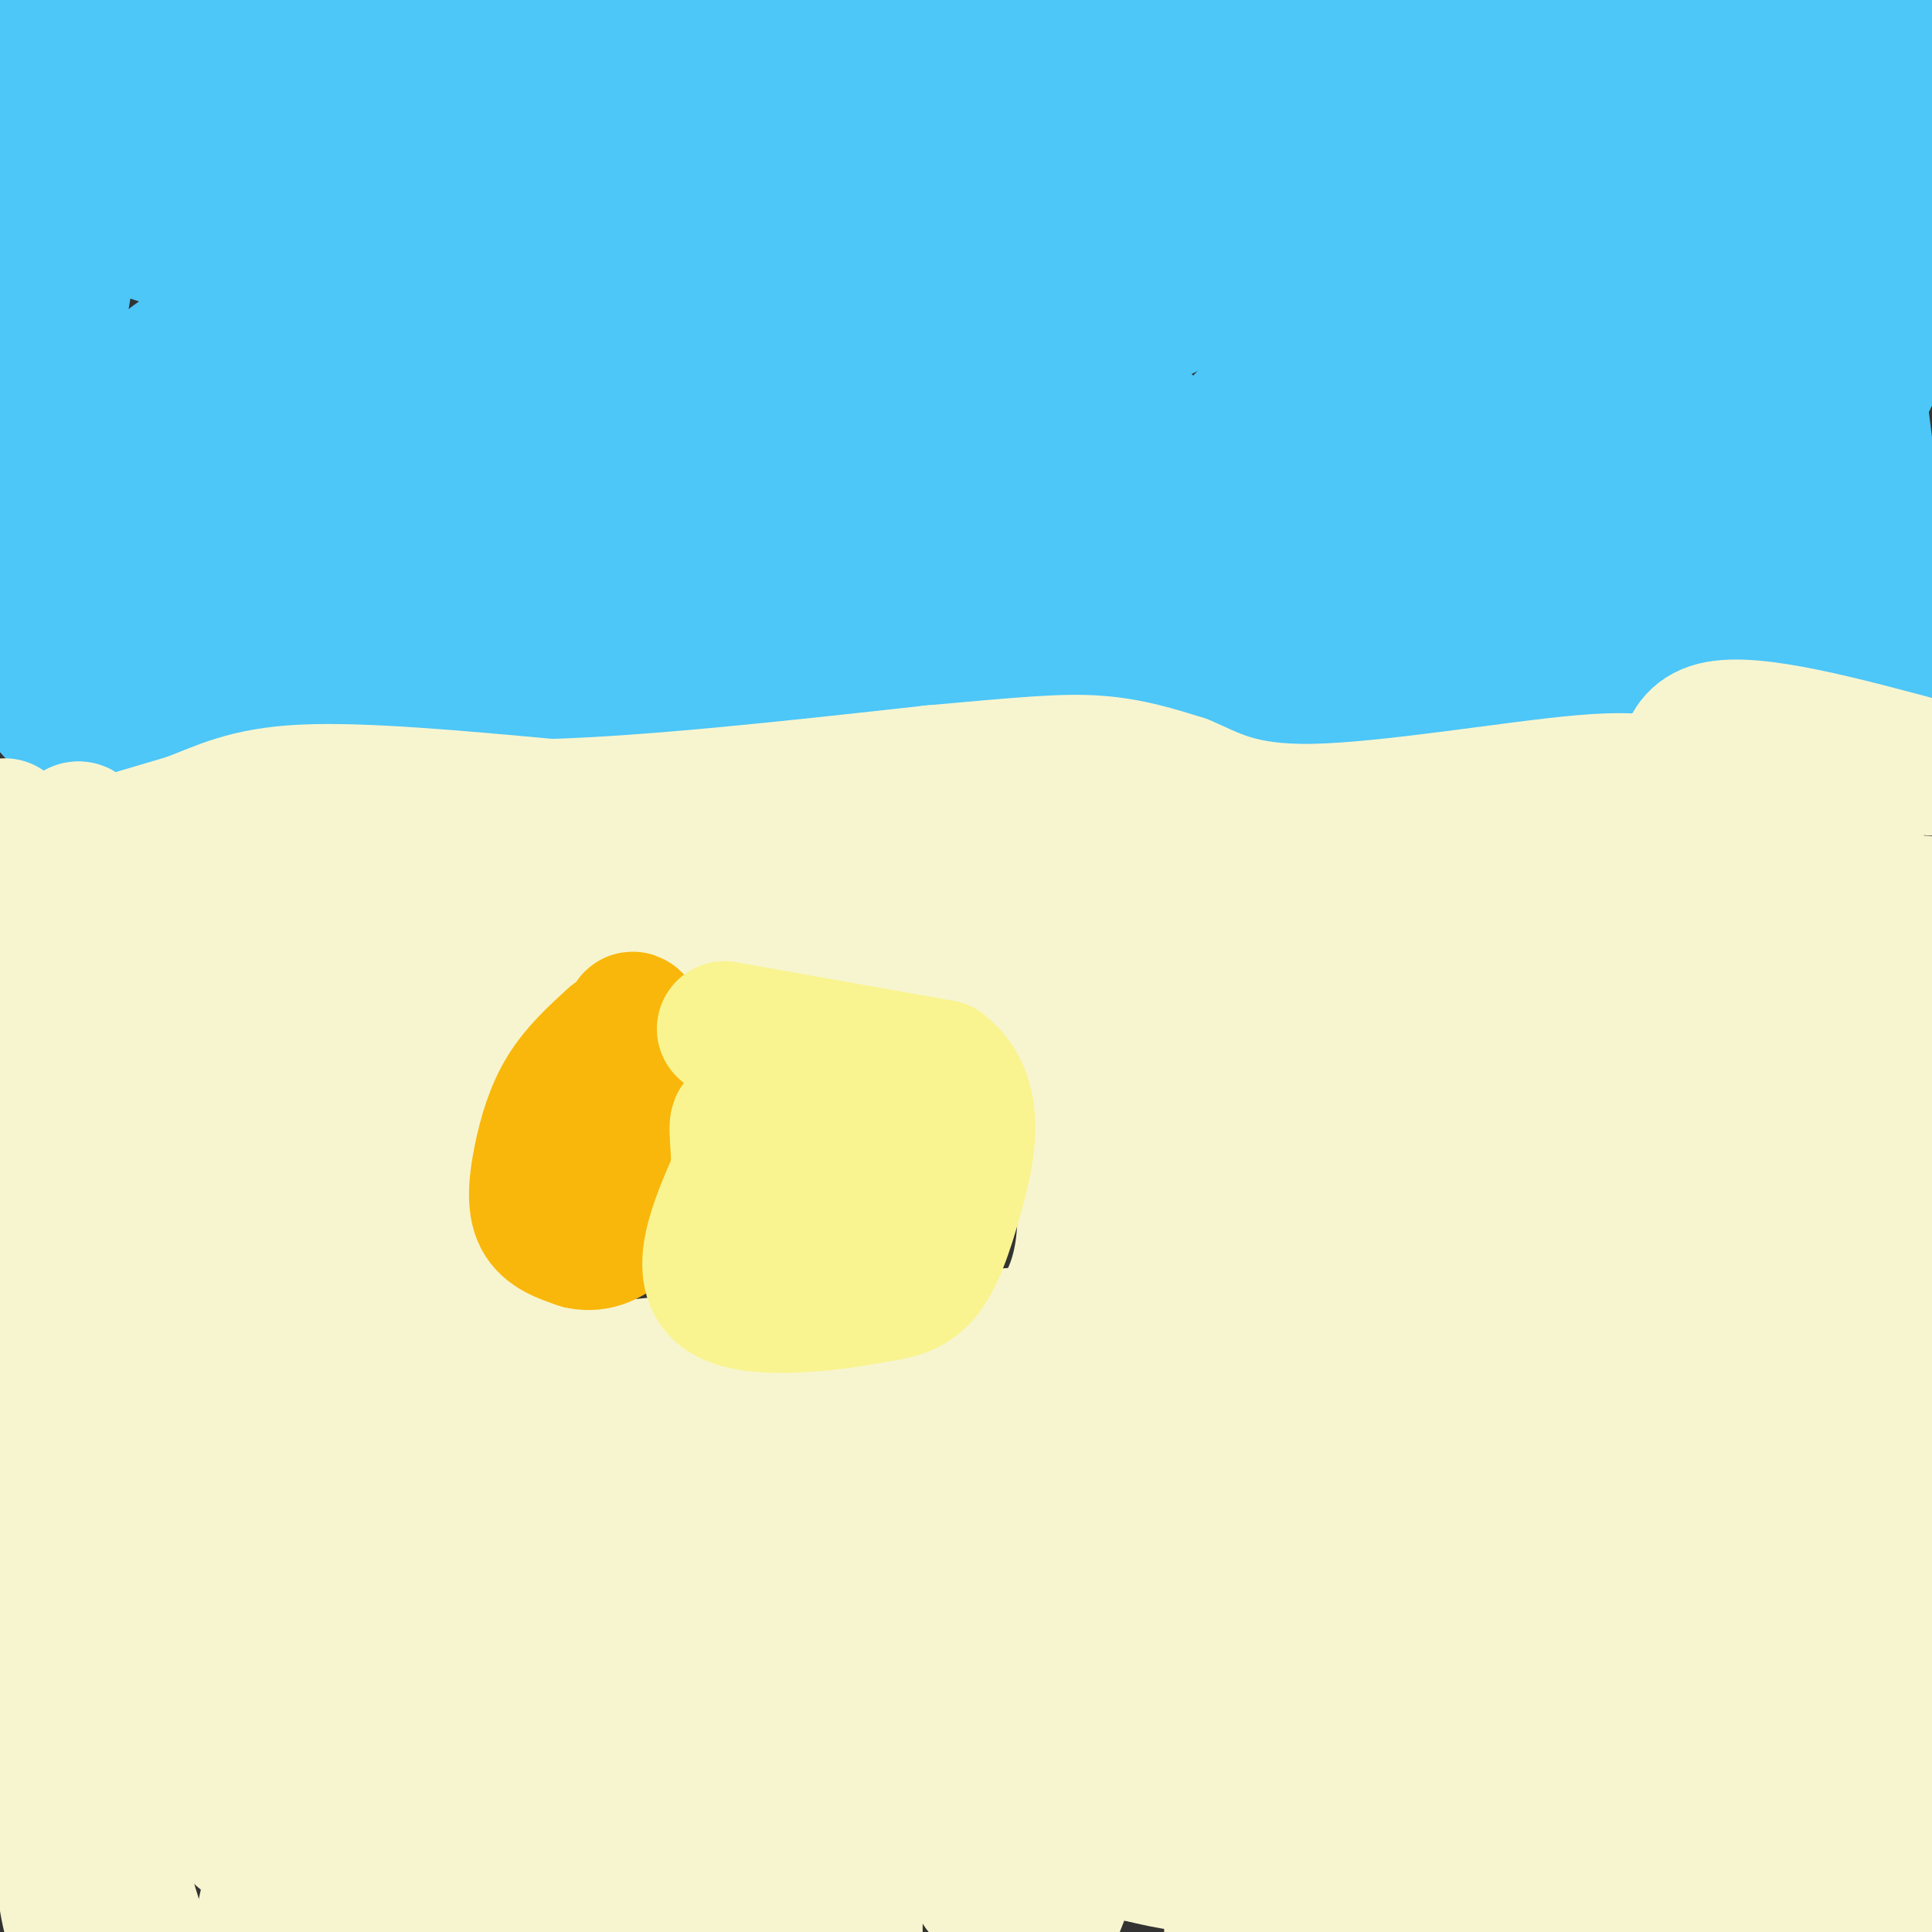<svg viewBox='0 0 400 400' version='1.1' xmlns='http://www.w3.org/2000/svg' xmlns:xlink='http://www.w3.org/1999/xlink'><rect x="0" y="0" width="400" height="400" fill="#333333" stroke="none"/><g fill='none' stroke='#4DC6F8' stroke-width='28' stroke-linecap='round' stroke-linejoin='round'><path d='M12,4c0.000,0.000 -1.000,105.000 -1,105'/><path d='M11,109c-0.167,23.833 -0.083,30.917 0,38'/><path d='M11,147c7.667,6.167 26.833,2.583 46,-1'/><path d='M51,144c0.000,0.000 49.000,0.000 49,0'/><path d='M100,144c14.156,0.178 25.044,0.622 33,0c7.956,-0.622 12.978,-2.311 18,-4'/><path d='M151,140c6.833,-1.000 14.917,-1.500 23,-2'/><path d='M174,138c10.167,-0.500 24.083,-0.750 38,-1'/><path d='M212,137c13.833,0.667 29.417,2.833 45,5'/><path d='M257,142c15.167,0.333 30.583,-1.333 46,-3'/><path d='M303,139c20.500,-1.000 48.750,-2.000 77,-3'/><path d='M380,136c13.968,-1.599 10.389,-4.097 10,0c-0.389,4.097 2.411,14.789 0,-10c-2.411,-24.789 -10.034,-85.059 -15,-100c-4.966,-14.941 -7.276,15.445 -9,37c-1.724,21.555 -2.862,34.277 -4,47'/><path d='M362,110c3.631,-4.139 14.709,-37.986 20,-56c5.291,-18.014 4.796,-20.196 4,-25c-0.796,-4.804 -1.894,-12.232 -5,-17c-3.106,-4.768 -8.220,-6.876 -12,-8c-3.780,-1.124 -6.226,-1.263 -12,2c-5.774,3.263 -14.875,9.929 -23,16c-8.125,6.071 -15.272,11.547 -14,20c1.272,8.453 10.965,19.881 17,25c6.035,5.119 8.413,3.927 15,1c6.587,-2.927 17.383,-7.590 23,-11c5.617,-3.410 6.056,-5.567 8,-9c1.944,-3.433 5.394,-8.142 8,-12c2.606,-3.858 4.370,-6.865 -3,-10c-7.370,-3.135 -23.872,-6.397 -42,-7c-18.128,-0.603 -37.881,1.453 -56,5c-18.119,3.547 -34.606,8.585 -48,14c-13.394,5.415 -23.697,11.208 -34,17'/><path d='M208,55c-10.945,3.656 -21.307,4.297 -7,4c14.307,-0.297 53.284,-1.533 78,-4c24.716,-2.467 35.172,-6.166 45,-10c9.828,-3.834 19.029,-7.803 23,-10c3.971,-2.197 2.714,-2.621 -19,-4c-21.714,-1.379 -63.885,-3.712 -105,-2c-41.115,1.712 -81.175,7.469 -76,9c5.175,1.531 55.586,-1.165 92,-4c36.414,-2.835 58.833,-5.810 37,-8c-21.833,-2.190 -87.916,-3.595 -154,-5'/><path d='M122,21c-38.886,0.611 -59.101,4.638 -65,8c-5.899,3.362 2.517,6.058 10,10c7.483,3.942 14.032,9.130 23,12c8.968,2.870 20.357,3.423 27,4c6.643,0.577 8.542,1.178 15,0c6.458,-1.178 17.475,-4.135 27,-9c9.525,-4.865 17.556,-11.639 19,-15c1.444,-3.361 -3.700,-3.309 -7,-5c-3.300,-1.691 -4.755,-5.124 -19,0c-14.245,5.124 -41.280,18.805 -60,30c-18.720,11.195 -29.127,19.903 -39,29c-9.873,9.097 -19.214,18.581 -19,22c0.214,3.419 9.983,0.772 19,-3c9.017,-3.772 17.283,-8.671 23,-13c5.717,-4.329 8.885,-8.089 11,-12c2.115,-3.911 3.176,-7.975 -1,-10c-4.176,-2.025 -13.588,-2.013 -23,-2'/><path d='M63,67c-8.051,0.222 -16.679,1.776 -23,5c-6.321,3.224 -10.334,8.116 -13,12c-2.666,3.884 -3.985,6.759 -3,16c0.985,9.241 4.275,24.846 8,34c3.725,9.154 7.886,11.855 12,6c4.114,-5.855 8.182,-20.266 8,-27c-0.182,-6.734 -4.614,-5.792 -8,-5c-3.386,0.792 -5.725,1.433 -8,4c-2.275,2.567 -4.486,7.059 -3,10c1.486,2.941 6.669,4.330 15,0c8.331,-4.330 19.809,-14.380 26,-21c6.191,-6.620 7.096,-9.810 8,-13'/><path d='M82,88c1.170,-3.837 0.095,-6.931 -3,-8c-3.095,-1.069 -8.210,-0.113 -11,1c-2.790,1.113 -3.256,2.383 -5,5c-1.744,2.617 -4.765,6.580 -6,12c-1.235,5.420 -0.683,12.295 0,16c0.683,3.705 1.498,4.239 4,5c2.502,0.761 6.692,1.751 11,0c4.308,-1.751 8.734,-6.241 12,-11c3.266,-4.759 5.373,-9.788 6,-14c0.627,-4.212 -0.227,-7.608 -1,-10c-0.773,-2.392 -1.464,-3.782 -5,-4c-3.536,-0.218 -9.917,0.735 -14,6c-4.083,5.265 -5.869,14.840 -5,22c0.869,7.160 4.391,11.903 9,15c4.609,3.097 10.304,4.549 16,6'/><path d='M90,129c4.912,0.224 9.192,-2.217 14,-7c4.808,-4.783 10.143,-11.908 13,-19c2.857,-7.092 3.234,-14.150 3,-18c-0.234,-3.850 -1.081,-4.491 -3,-5c-1.919,-0.509 -4.909,-0.885 -8,0c-3.091,0.885 -6.282,3.032 -9,9c-2.718,5.968 -4.964,15.759 -3,20c1.964,4.241 8.137,2.933 13,2c4.863,-0.933 8.415,-1.491 13,-5c4.585,-3.509 10.204,-9.968 12,-13c1.796,-3.032 -0.230,-2.637 -3,-2c-2.770,0.637 -6.284,1.518 -9,6c-2.716,4.482 -4.633,12.566 -5,17c-0.367,4.434 0.817,5.217 2,6'/><path d='M120,120c2.034,2.056 6.119,4.196 9,5c2.881,0.804 4.557,0.274 8,-2c3.443,-2.274 8.654,-6.291 13,-11c4.346,-4.709 7.826,-10.110 10,-15c2.174,-4.890 3.040,-9.268 3,-11c-0.040,-1.732 -0.986,-0.820 -4,-1c-3.014,-0.180 -8.095,-1.454 -14,5c-5.905,6.454 -12.635,20.637 -15,27c-2.365,6.363 -0.366,4.905 1,5c1.366,0.095 2.098,1.741 7,4c4.902,2.259 13.974,5.131 23,0c9.026,-5.131 18.007,-18.266 21,-25c2.993,-6.734 -0.002,-7.067 -2,-7c-1.998,0.067 -2.999,0.533 -4,1'/><path d='M176,95c-1.171,0.992 -2.097,2.971 0,6c2.097,3.029 7.217,7.107 12,8c4.783,0.893 9.229,-1.397 11,-4c1.771,-2.603 0.867,-5.517 -2,-8c-2.867,-2.483 -7.697,-4.536 -11,-4c-3.303,0.536 -5.081,3.659 -5,9c0.081,5.341 2.019,12.898 5,17c2.981,4.102 7.005,4.749 11,5c3.995,0.251 7.960,0.106 13,-2c5.040,-2.106 11.154,-6.173 16,-12c4.846,-5.827 8.423,-13.413 12,-21'/><path d='M238,89c-0.716,-3.527 -8.504,-1.844 -12,0c-3.496,1.844 -2.698,3.851 -3,7c-0.302,3.149 -1.705,7.442 1,12c2.705,4.558 9.517,9.383 14,12c4.483,2.617 6.636,3.027 11,-1c4.364,-4.027 10.938,-12.492 14,-17c3.062,-4.508 2.613,-5.060 1,-7c-1.613,-1.940 -4.389,-5.270 -9,-2c-4.611,3.270 -11.056,13.139 -14,18c-2.944,4.861 -2.388,4.714 -1,7c1.388,2.286 3.609,7.004 6,9c2.391,1.996 4.951,1.268 8,0c3.049,-1.268 6.585,-3.077 10,-6c3.415,-2.923 6.707,-6.962 10,-11'/><path d='M274,110c3.262,-4.681 6.419,-10.882 7,-14c0.581,-3.118 -1.412,-3.152 -4,-1c-2.588,2.152 -5.771,6.491 -7,9c-1.229,2.509 -0.506,3.187 2,4c2.506,0.813 6.793,1.762 11,0c4.207,-1.762 8.333,-6.234 11,-10c2.667,-3.766 3.874,-6.826 4,-9c0.126,-2.174 -0.831,-3.461 -3,-1c-2.169,2.461 -5.550,8.670 -7,14c-1.450,5.330 -0.967,9.781 1,12c1.967,2.219 5.419,2.205 9,1c3.581,-1.205 7.290,-3.603 11,-6'/><path d='M309,109c4.568,-3.139 10.489,-7.988 12,-10c1.511,-2.012 -1.389,-1.189 -4,1c-2.611,2.189 -4.934,5.743 -3,9c1.934,3.257 8.124,6.216 14,5c5.876,-1.216 11.438,-6.608 17,-12'/><path d='M359,118c11.178,9.267 22.356,18.533 21,4c-1.356,-14.533 -15.244,-52.867 -21,-74c-5.756,-21.133 -3.378,-25.067 -1,-29'/><path d='M358,19c6.733,6.022 24.067,35.578 31,36c6.933,0.422 3.467,-28.289 0,-57'/><path d='M388,17c-2.000,31.167 -4.000,62.333 -2,63c2.000,0.667 8.000,-29.167 14,-59'/><path d='M399,18c-5.167,27.250 -10.333,54.500 -10,57c0.333,2.500 6.167,-19.750 12,-42'/><path d='M390,2c0.000,0.000 11.000,5.000 11,5'/><path d='M390,9c-8.889,-1.400 -17.778,-2.800 -40,-1c-22.222,1.800 -57.778,6.800 -51,8c6.778,1.200 55.889,-1.400 105,-4'/><path d='M393,9c-39.876,-3.450 -79.751,-6.900 -125,-6c-45.249,0.900 -95.871,6.148 -72,9c23.871,2.852 122.234,3.306 154,4c31.766,0.694 -3.067,1.627 -58,0c-54.933,-1.627 -129.967,-5.813 -205,-10'/><path d='M87,6c-29.690,-0.405 -1.417,3.583 5,3c6.417,-0.583 -9.024,-5.738 -26,-8c-16.976,-2.262 -35.488,-1.631 -54,-1'/><path d='M12,0c-1.069,-0.709 23.258,-1.981 71,4c47.742,5.981 118.899,19.216 136,23c17.101,3.784 -19.855,-1.882 -42,-4c-22.145,-2.118 -29.481,-0.689 -44,1c-14.519,1.689 -36.222,3.638 -60,7c-23.778,3.362 -49.633,8.136 -49,13c0.633,4.864 27.752,9.818 46,12c18.248,2.182 27.624,1.591 37,1'/><path d='M107,57c6.261,-3.715 3.413,-13.504 -1,-20c-4.413,-6.496 -10.392,-9.699 -16,-12c-5.608,-2.301 -10.844,-3.702 -20,-4c-9.156,-0.298 -22.233,0.505 -30,2c-7.767,1.495 -10.225,3.681 -13,5c-2.775,1.319 -5.869,1.770 -9,11c-3.131,9.230 -6.300,27.238 -7,37c-0.700,9.762 1.068,11.278 6,11c4.932,-0.278 13.029,-2.351 19,-7c5.971,-4.649 9.815,-11.875 14,-20c4.185,-8.125 8.710,-17.151 11,-26c2.290,-8.849 2.346,-17.523 0,-22c-2.346,-4.477 -7.093,-4.757 -11,-5c-3.907,-0.243 -6.975,-0.450 -9,1c-2.025,1.450 -3.007,4.557 -3,9c0.007,4.443 1.004,10.221 2,16'/><path d='M40,33c4.655,9.809 15.293,26.331 29,37c13.707,10.669 30.484,15.486 43,18c12.516,2.514 20.770,2.726 31,3c10.230,0.274 22.437,0.611 35,-2c12.563,-2.611 25.481,-8.168 33,-13c7.519,-4.832 9.637,-8.938 10,-13c0.363,-4.062 -1.029,-8.079 -4,-11c-2.971,-2.921 -7.522,-4.744 -15,-6c-7.478,-1.256 -17.882,-1.945 -27,-2c-9.118,-0.055 -16.949,0.523 -23,3c-6.051,2.477 -10.320,6.853 -10,11c0.320,4.147 5.231,8.067 12,11c6.769,2.933 15.397,4.881 22,6c6.603,1.119 11.180,1.410 19,1c7.820,-0.410 18.883,-1.522 30,-5c11.117,-3.478 22.289,-9.324 27,-12c4.711,-2.676 2.961,-2.182 0,-3c-2.961,-0.818 -7.132,-2.948 -14,-4c-6.868,-1.052 -16.434,-1.026 -26,-1'/><path d='M212,51c-11.317,-0.654 -26.611,-1.790 -35,-2c-8.389,-0.210 -9.875,0.504 -14,3c-4.125,2.496 -10.890,6.773 -21,9c-10.110,2.227 -23.566,2.404 -10,9c13.566,6.596 54.154,19.611 80,26c25.846,6.389 36.950,6.152 52,6c15.050,-0.152 34.047,-0.220 43,0c8.953,0.220 7.864,0.729 9,-1c1.136,-1.729 4.498,-5.696 2,-6c-2.498,-0.304 -10.857,3.056 -3,-2c7.857,-5.056 31.928,-18.528 56,-32'/><path d='M371,61c8.969,-6.168 3.392,-5.587 -6,-6c-9.392,-0.413 -22.597,-1.818 -35,1c-12.403,2.818 -24.003,9.861 -32,15c-7.997,5.139 -12.391,8.374 -18,14c-5.609,5.626 -12.433,13.643 -16,20c-3.567,6.357 -3.879,11.056 -3,16c0.879,4.944 2.947,10.134 7,13c4.053,2.866 10.092,3.408 16,2c5.908,-1.408 11.685,-4.764 17,-9c5.315,-4.236 10.166,-9.351 15,-15c4.834,-5.649 9.649,-11.834 12,-19c2.351,-7.166 2.238,-15.315 2,-22c-0.238,-6.685 -0.600,-11.905 -2,-16c-1.400,-4.095 -3.839,-7.064 -8,-8c-4.161,-0.936 -10.046,0.161 -17,4c-6.954,3.839 -14.977,10.419 -23,17'/><path d='M280,68c-10.301,7.961 -24.554,19.362 -29,27c-4.446,7.638 0.916,11.512 4,16c3.084,4.488 3.892,9.589 9,8c5.108,-1.589 14.518,-9.868 20,-15c5.482,-5.132 7.036,-7.118 7,-10c-0.036,-2.882 -1.664,-6.661 -7,-11c-5.336,-4.339 -14.382,-9.240 -15,-11c-0.618,-1.760 7.191,-0.380 15,1'/><path d='M284,73c7.286,1.676 18.000,5.365 26,7c8.000,1.635 13.287,1.214 17,9c3.713,7.786 5.851,23.778 13,29c7.149,5.222 19.309,-0.325 12,-8c-7.309,-7.675 -34.088,-17.479 -50,-25c-15.912,-7.521 -20.956,-12.761 -26,-18'/><path d='M276,67c-7.274,-6.000 -12.458,-12.000 -10,-9c2.458,3.000 12.560,15.000 18,25c5.440,10.000 6.220,18.000 7,26'/></g>
<g fill='none' stroke='#F7F5D0' stroke-width='28' stroke-linecap='round' stroke-linejoin='round'><path d='M1,171c2.711,2.378 5.422,4.756 7,6c1.578,1.244 2.022,1.356 7,0c4.978,-1.356 14.489,-4.178 24,-7'/><path d='M39,170c6.800,-2.556 11.800,-5.444 24,-6c12.200,-0.556 31.600,1.222 51,3'/><path d='M114,167c21.667,-0.667 50.333,-3.833 79,-7'/><path d='M193,160c19.044,-1.711 27.156,-2.489 34,-2c6.844,0.489 12.422,2.244 18,4'/><path d='M245,162c5.786,2.369 11.250,6.292 27,6c15.750,-0.292 41.786,-4.798 56,-6c14.214,-1.202 16.607,0.899 19,3'/><path d='M347,165c2.733,-3.000 0.067,-12.000 8,-14c7.933,-2.000 26.467,3.000 45,8'/><path d='M398,187c-8.835,69.457 -17.669,138.915 -21,144c-3.331,5.085 -1.157,-54.202 0,-86c1.157,-31.798 1.299,-36.106 -2,5c-3.299,41.106 -10.039,127.626 -9,149c1.039,21.374 9.857,-22.399 16,-53c6.143,-30.601 9.612,-48.029 11,-61c1.388,-12.971 0.694,-21.486 0,-30'/><path d='M393,255c-0.211,-7.805 -0.737,-12.319 -3,-9c-2.263,3.319 -6.263,14.470 -9,30c-2.737,15.530 -4.211,35.437 -4,57c0.211,21.563 2.105,44.781 4,68'/><path d='M397,398c0.000,0.000 14.000,-14.000 14,-14'/><path d='M389,233c-4.815,6.560 -9.631,13.119 -15,22c-5.369,8.881 -11.292,20.083 -16,43c-4.708,22.917 -8.202,57.548 -8,77c0.202,19.452 4.101,23.726 8,28'/><path d='M373,394c2.600,-39.123 5.200,-78.246 4,-101c-1.200,-22.754 -6.200,-29.140 -14,-32c-7.800,-2.860 -18.399,-2.195 -25,-1c-6.601,1.195 -9.202,2.918 -13,11c-3.798,8.082 -8.792,22.522 -11,37c-2.208,14.478 -1.631,28.994 0,38c1.631,9.006 4.315,12.503 7,16'/><path d='M324,195c19.129,-3.244 38.258,-6.488 43,-8c4.742,-1.512 -4.904,-1.293 -6,-2c-1.096,-0.707 6.357,-2.340 10,-5c3.643,-2.660 3.476,-6.348 2,-9c-1.476,-2.652 -4.262,-4.267 -9,-4c-4.738,0.267 -11.430,2.418 -16,7c-4.570,4.582 -7.020,11.595 -6,16c1.020,4.405 5.510,6.203 10,8'/><path d='M352,198c5.386,0.854 13.850,-1.011 21,-5c7.150,-3.989 12.987,-10.101 13,-13c0.013,-2.899 -5.798,-2.584 -13,1c-7.202,3.584 -15.796,10.436 -22,17c-6.204,6.564 -10.017,12.840 -14,22c-3.983,9.160 -8.135,21.203 -7,28c1.135,6.797 7.557,8.349 12,8c4.443,-0.349 6.908,-2.598 12,-9c5.092,-6.402 12.810,-16.955 17,-25c4.190,-8.045 4.852,-13.580 2,-17c-2.852,-3.420 -9.220,-4.725 -14,-5c-4.780,-0.275 -7.974,0.482 -13,3c-5.026,2.518 -11.883,6.799 -18,12c-6.117,5.201 -11.493,11.323 -16,19c-4.507,7.677 -8.145,16.908 -8,24c0.145,7.092 4.072,12.046 8,17'/><path d='M312,275c3.266,3.161 7.432,2.562 12,3c4.568,0.438 9.539,1.912 17,-4c7.461,-5.912 17.412,-19.212 22,-28c4.588,-8.788 3.812,-13.065 3,-16c-0.812,-2.935 -1.661,-4.529 -8,-5c-6.339,-0.471 -18.170,0.179 -27,2c-8.830,1.821 -14.660,4.812 -23,11c-8.340,6.188 -19.190,15.573 -25,21c-5.810,5.427 -6.580,6.894 -2,9c4.580,2.106 14.511,4.850 23,4c8.489,-0.850 15.535,-5.292 28,-20c12.465,-14.708 30.349,-39.680 38,-52c7.651,-12.320 5.070,-11.989 5,-13c-0.070,-1.011 2.371,-3.365 -2,-5c-4.371,-1.635 -15.553,-2.552 -25,-2c-9.447,0.552 -17.159,2.572 -28,11c-10.841,8.428 -24.812,23.265 -31,31c-6.188,7.735 -4.594,8.367 -3,9'/><path d='M286,231c6.030,-0.155 22.605,-5.041 30,-5c7.395,0.041 5.608,5.011 12,-7c6.392,-12.011 20.961,-41.003 25,-52c4.039,-10.997 -2.451,-3.999 -4,-3c-1.549,0.999 1.843,-4.000 -15,1c-16.843,5.000 -53.922,20.000 -91,35'/><path d='M243,200c-17.800,4.511 -16.800,-1.711 -22,-4c-5.200,-2.289 -16.600,-0.644 -28,1'/><path d='M193,197c-5.467,-0.733 -5.133,-3.067 -9,-4c-3.867,-0.933 -11.933,-0.467 -20,0'/><path d='M164,193c-13.512,-0.373 -37.292,-1.306 -49,-1c-11.708,0.306 -11.344,1.852 -14,3c-2.656,1.148 -8.330,1.900 -12,5c-3.670,3.100 -5.335,8.550 -7,14'/><path d='M82,214c-2.935,8.596 -6.772,23.087 -7,36c-0.228,12.913 3.152,24.250 5,31c1.848,6.750 2.162,8.913 5,7c2.838,-1.913 8.200,-7.902 14,-20c5.800,-12.098 12.039,-30.305 13,-39c0.961,-8.695 -3.355,-7.879 -8,-8c-4.645,-0.121 -9.618,-1.180 -13,-1c-3.382,0.180 -5.172,1.597 -7,2c-1.828,0.403 -3.694,-0.210 -6,8c-2.306,8.210 -5.051,25.242 -6,35c-0.949,9.758 -0.102,12.243 1,17c1.102,4.757 2.458,11.788 5,9c2.542,-2.788 6.271,-15.394 10,-28'/><path d='M88,263c2.059,-10.806 2.206,-23.822 2,-31c-0.206,-7.178 -0.763,-8.518 -2,-11c-1.237,-2.482 -3.152,-6.107 -5,-4c-1.848,2.107 -3.628,9.945 -5,21c-1.372,11.055 -2.335,25.327 -1,38c1.335,12.673 4.969,23.748 8,27c3.031,3.252 5.459,-1.319 8,-6c2.541,-4.681 5.195,-9.471 6,-21c0.805,-11.529 -0.237,-29.796 -3,-42c-2.763,-12.204 -7.246,-18.343 -11,-23c-3.754,-4.657 -6.780,-7.831 -11,-11c-4.220,-3.169 -9.634,-6.334 -12,-6c-2.366,0.334 -1.683,4.167 -1,8'/><path d='M61,202c-1.968,4.063 -6.388,10.221 -7,14c-0.612,3.779 2.586,5.179 8,0c5.414,-5.179 13.046,-16.939 16,-23c2.954,-6.061 1.231,-6.425 1,-8c-0.231,-1.575 1.029,-4.363 -5,-6c-6.029,-1.637 -19.348,-2.123 -28,1c-8.652,3.123 -12.639,9.853 -15,14c-2.361,4.147 -3.097,5.709 0,10c3.097,4.291 10.026,11.309 16,14c5.974,2.691 10.993,1.055 14,-2c3.007,-3.055 4.004,-7.527 5,-12'/><path d='M66,204c-2.201,-3.247 -10.203,-5.365 -17,-3c-6.797,2.365 -12.389,9.211 -17,8c-4.611,-1.211 -8.241,-10.480 -11,-22c-2.759,-11.520 -4.645,-25.291 -8,-5c-3.355,20.291 -8.177,74.646 -13,129'/><path d='M0,311c-2.667,22.833 -2.833,15.417 -3,8'/><path d='M10,378c4.110,-21.807 8.219,-43.614 11,-73c2.781,-29.386 4.232,-66.349 3,-78c-1.232,-11.651 -5.147,2.012 -8,33c-2.853,30.988 -4.643,79.303 -4,108c0.643,28.697 3.720,37.776 7,31c3.280,-6.776 6.763,-29.407 8,-42c1.237,-12.593 0.229,-15.149 -2,-26c-2.229,-10.851 -5.677,-29.998 -7,-25c-1.323,4.998 -0.521,34.142 2,55c2.521,20.858 6.760,33.429 11,46'/><path d='M54,357c6.456,-52.983 12.913,-105.966 15,-132c2.087,-26.034 -0.194,-25.120 -1,-27c-0.806,-1.880 -0.136,-6.556 -3,-3c-2.864,3.556 -9.261,15.343 -13,22c-3.739,6.657 -4.820,8.185 -7,23c-2.180,14.815 -5.459,42.915 -7,62c-1.541,19.085 -1.343,29.153 0,41c1.343,11.847 3.832,25.474 6,31c2.168,5.526 4.015,2.953 5,4c0.985,1.047 1.109,5.716 4,-2c2.891,-7.716 8.549,-27.815 12,-47c3.451,-19.185 4.694,-37.455 5,-52c0.306,-14.545 -0.326,-25.364 -1,-31c-0.674,-5.636 -1.389,-6.087 -4,-4c-2.611,2.087 -7.118,6.714 -10,10c-2.882,3.286 -4.140,5.231 -5,19c-0.860,13.769 -1.323,39.361 1,60c2.323,20.639 7.433,36.326 11,44c3.567,7.674 5.591,7.335 8,7c2.409,-0.335 5.205,-0.668 8,-1'/><path d='M78,381c4.229,-3.282 10.800,-10.989 15,-22c4.200,-11.011 6.029,-25.328 8,-57c1.971,-31.672 4.083,-80.701 4,-99c-0.083,-18.299 -2.363,-5.869 -5,5c-2.637,10.869 -5.632,20.178 -8,36c-2.368,15.822 -4.109,38.159 -6,53c-1.891,14.841 -3.932,22.188 -3,35c0.932,12.812 4.838,31.089 4,45c-0.838,13.911 -6.419,23.455 -12,33'/><path d='M125,376c2.326,-28.323 4.652,-56.645 4,-70c-0.652,-13.355 -4.282,-11.741 -7,-13c-2.718,-1.259 -4.522,-5.389 -12,-1c-7.478,4.389 -20.629,17.297 -31,36c-10.371,18.703 -17.963,43.201 -22,59c-4.037,15.799 -4.518,22.900 -5,30'/><path d='M104,389c-0.149,-7.887 -0.298,-15.774 -3,-19c-2.702,-3.226 -7.958,-1.792 -11,1c-3.042,2.792 -3.869,6.940 -4,13c-0.131,6.060 0.435,14.030 1,22'/><path d='M174,363c0.479,-9.099 0.959,-18.199 -1,-23c-1.959,-4.801 -6.356,-5.304 -9,-6c-2.644,-0.696 -3.534,-1.585 -7,0c-3.466,1.585 -9.506,5.646 -14,9c-4.494,3.354 -7.442,6.002 -11,12c-3.558,5.998 -7.727,15.346 -10,23c-2.273,7.654 -2.649,13.616 -1,17c1.649,3.384 5.325,4.192 9,5'/><path d='M146,387c3.963,-12.024 7.927,-24.048 9,-30c1.073,-5.952 -0.743,-5.833 -3,-8c-2.257,-2.167 -4.954,-6.622 -11,-8c-6.046,-1.378 -15.442,0.321 -22,-6c-6.558,-6.321 -10.279,-20.660 -14,-35'/><path d='M105,300c-1.560,-7.202 1.542,-7.708 0,-9c-1.542,-1.292 -7.726,-3.369 10,-6c17.726,-2.631 59.363,-5.815 101,-9'/><path d='M216,276c16.067,-15.133 5.733,-48.467 1,-63c-4.733,-14.533 -3.867,-10.267 -3,-6'/><path d='M214,207c-5.214,-8.459 -16.748,-26.608 -27,-33c-10.252,-6.392 -19.222,-1.029 -9,0c10.222,1.029 39.635,-2.278 59,-3c19.365,-0.722 28.683,1.139 38,3'/><path d='M275,174c-13.298,3.786 -65.542,11.750 -102,15c-36.458,3.250 -57.131,1.786 -67,0c-9.869,-1.786 -8.935,-3.893 -8,-6'/><path d='M98,183c27.976,-1.646 101.915,-2.762 135,-3c33.085,-0.238 25.316,0.402 27,2c1.684,1.598 12.819,4.152 18,9c5.181,4.848 4.407,11.989 6,7c1.593,-4.989 5.554,-22.106 1,9c-4.554,31.106 -17.624,110.437 -23,115c-5.376,4.563 -3.060,-65.643 -3,-97c0.060,-31.357 -2.138,-23.865 -4,-21c-1.862,2.865 -3.389,1.104 -5,4c-1.611,2.896 -3.305,10.448 -5,18'/><path d='M245,226c-5.285,28.912 -15.999,92.193 -20,118c-4.001,25.807 -1.291,14.141 0,12c1.291,-2.141 1.162,5.242 3,1c1.838,-4.242 5.644,-20.109 10,-49c4.356,-28.891 9.260,-70.805 11,-91c1.740,-20.195 0.314,-18.671 0,-21c-0.314,-2.329 0.485,-8.512 -3,-1c-3.485,7.512 -11.254,28.717 -17,51c-5.746,22.283 -9.468,45.643 -13,68c-3.532,22.357 -6.874,43.712 -8,58c-1.126,14.288 -0.036,21.511 1,25c1.036,3.489 2.018,3.245 3,3'/><path d='M214,398c-0.304,6.614 -0.607,13.227 11,-20c11.607,-33.227 35.126,-106.295 40,-121c4.874,-14.705 -8.896,28.952 -14,55c-5.104,26.048 -1.541,34.486 0,39c1.541,4.514 1.059,5.103 3,7c1.941,1.897 6.306,5.100 10,4c3.694,-1.100 6.716,-6.504 9,-10c2.284,-3.496 3.830,-5.084 6,-16c2.170,-10.916 4.965,-31.160 5,-43c0.035,-11.840 -2.689,-15.278 -5,-15c-2.311,0.278 -4.207,4.270 -7,8c-2.793,3.730 -6.483,7.196 -10,28c-3.517,20.804 -6.862,58.944 -7,81c-0.138,22.056 2.931,28.028 6,34'/><path d='M283,399c0.000,0.000 -11.000,9.000 -11,9'/><path d='M281,389c15.405,-33.405 30.810,-66.810 36,-79c5.190,-12.190 0.167,-3.167 -3,-1c-3.167,2.167 -4.476,-2.524 -14,13c-9.524,15.524 -27.262,51.262 -45,87'/><path d='M287,356c11.472,-20.475 22.944,-40.951 27,-50c4.056,-9.049 0.695,-6.673 -3,0c-3.695,6.673 -7.726,17.643 -10,31c-2.274,13.357 -2.793,29.102 -2,40c0.793,10.898 2.896,16.949 5,23'/><path d='M321,383c11.098,-36.912 22.195,-73.825 27,-90c4.805,-16.175 3.317,-11.613 0,-11c-3.317,0.613 -8.462,-2.722 -14,-2c-5.538,0.722 -11.468,5.500 -17,20c-5.532,14.500 -10.667,38.720 -13,53c-2.333,14.280 -1.866,18.618 -1,24c0.866,5.382 2.129,11.806 8,9c5.871,-2.806 16.351,-14.842 26,-35c9.649,-20.158 18.468,-48.438 22,-62c3.532,-13.562 1.776,-12.406 0,-13c-1.776,-0.594 -3.573,-2.936 -5,-4c-1.427,-1.064 -2.485,-0.849 -6,1c-3.515,1.849 -9.489,5.331 -17,18c-7.511,12.669 -16.561,34.526 -22,48c-5.439,13.474 -7.268,18.564 -10,33c-2.732,14.436 -6.366,38.218 -10,62'/><path d='M334,365c10.333,-22.083 20.667,-44.167 19,-38c-1.667,6.167 -15.333,40.583 -29,75'/><path d='M348,382c3.119,-17.458 6.238,-34.915 6,-43c-0.238,-8.085 -3.835,-6.796 -8,-6c-4.165,0.796 -8.900,1.100 -17,8c-8.100,6.900 -19.565,20.396 -27,31c-7.435,10.604 -10.838,18.315 -12,23c-1.162,4.685 -0.081,6.342 1,8'/><path d='M316,394c8.128,-7.441 16.256,-14.881 29,-33c12.744,-18.119 30.105,-46.916 38,-60c7.895,-13.084 6.323,-10.456 2,-9c-4.323,1.456 -11.396,1.741 -14,6c-2.604,4.259 -0.740,12.493 1,17c1.740,4.507 3.354,5.288 8,7c4.646,1.712 12.323,4.356 20,7'/><path d='M394,375c-2.143,9.768 -4.286,19.536 -6,12c-1.714,-7.536 -3.000,-32.375 -4,-36c-1.000,-3.625 -1.714,13.964 1,15c2.714,1.036 8.857,-14.482 15,-30'/><path d='M395,365c0.179,15.131 0.357,30.262 -11,25c-11.357,-5.262 -34.250,-30.917 -46,-50c-11.750,-19.083 -12.357,-31.595 -18,-38c-5.643,-6.405 -16.321,-6.702 -27,-7'/><path d='M293,295c-5.933,-2.467 -7.267,-5.133 -33,-4c-25.733,1.133 -75.867,6.067 -126,11'/><path d='M134,302c-17.947,7.175 0.187,19.614 11,30c10.813,10.386 14.305,18.720 20,19c5.695,0.280 13.592,-7.496 19,-15c5.408,-7.504 8.326,-14.738 10,-20c1.674,-5.262 2.105,-8.553 1,-11c-1.105,-2.447 -3.747,-4.049 -9,-3c-5.253,1.049 -13.118,4.748 -22,13c-8.882,8.252 -18.783,21.057 -24,33c-5.217,11.943 -5.751,23.023 -6,30c-0.249,6.977 -0.214,9.851 1,13c1.214,3.149 3.607,6.575 6,10'/><path d='M164,379c1.568,-6.549 3.137,-13.097 3,-21c-0.137,-7.903 -1.979,-17.160 -4,-22c-2.021,-4.840 -4.221,-5.264 -8,-4c-3.779,1.264 -9.137,4.215 -13,8c-3.863,3.785 -6.232,8.404 -8,16c-1.768,7.596 -2.934,18.170 -2,26c0.934,7.830 3.967,12.915 7,18'/><path d='M185,382c0.622,-4.511 1.244,-9.022 0,-13c-1.244,-3.978 -4.356,-7.422 -6,-2c-1.644,5.422 -1.822,19.711 -2,34'/><path d='M203,391c1.134,-9.630 2.268,-19.259 0,-26c-2.268,-6.741 -7.939,-10.593 -11,-12c-3.061,-1.407 -3.511,-0.369 -6,0c-2.489,0.369 -7.018,0.068 -13,3c-5.982,2.932 -13.418,9.097 -19,14c-5.582,4.903 -9.309,8.544 -13,14c-3.691,5.456 -7.345,12.728 -11,20'/><path d='M156,399c1.627,-8.769 3.254,-17.538 1,-25c-2.254,-7.462 -8.387,-13.615 -12,-17c-3.613,-3.385 -4.704,-4.000 -8,-5c-3.296,-1.000 -8.798,-2.384 -16,-2c-7.202,0.384 -16.106,2.536 -23,2c-6.894,-0.536 -11.779,-3.760 5,-2c16.779,1.760 55.223,8.503 81,15c25.777,6.497 38.889,12.749 52,19'/><path d='M236,384c13.156,3.356 20.044,2.244 23,3c2.956,0.756 1.978,3.378 1,6'/></g>
<g fill='none' stroke='#F9B70B' stroke-width='28' stroke-linecap='round' stroke-linejoin='round'><path d='M127,215c-3.708,3.393 -7.417,6.786 -10,11c-2.583,4.214 -4.042,9.250 -5,14c-0.958,4.750 -1.417,9.214 0,12c1.417,2.786 4.708,3.893 8,5'/><path d='M120,257c2.769,0.687 5.691,-0.094 9,-3c3.309,-2.906 7.006,-7.936 9,-14c1.994,-6.064 2.284,-13.161 1,-18c-1.284,-4.839 -4.142,-7.419 -7,-10'/><path d='M132,212c-1.333,-1.667 -1.167,-0.833 -1,0'/></g>
<g fill='none' stroke='#F9F490' stroke-width='28' stroke-linecap='round' stroke-linejoin='round'><path d='M150,213c0.000,0.000 45.000,8.000 45,8'/><path d='M195,221c7.952,6.155 5.333,17.542 3,26c-2.333,8.458 -4.381,13.988 -7,17c-2.619,3.012 -5.810,3.506 -9,4'/><path d='M182,268c-8.644,1.733 -25.756,4.067 -32,0c-6.244,-4.067 -1.622,-14.533 3,-25'/><path d='M153,243c0.036,-7.357 -1.375,-13.250 1,-9c2.375,4.250 8.536,18.643 13,23c4.464,4.357 7.232,-1.321 10,-7'/><path d='M177,250c0.333,-4.667 -3.833,-12.833 -8,-21'/></g>
</svg>